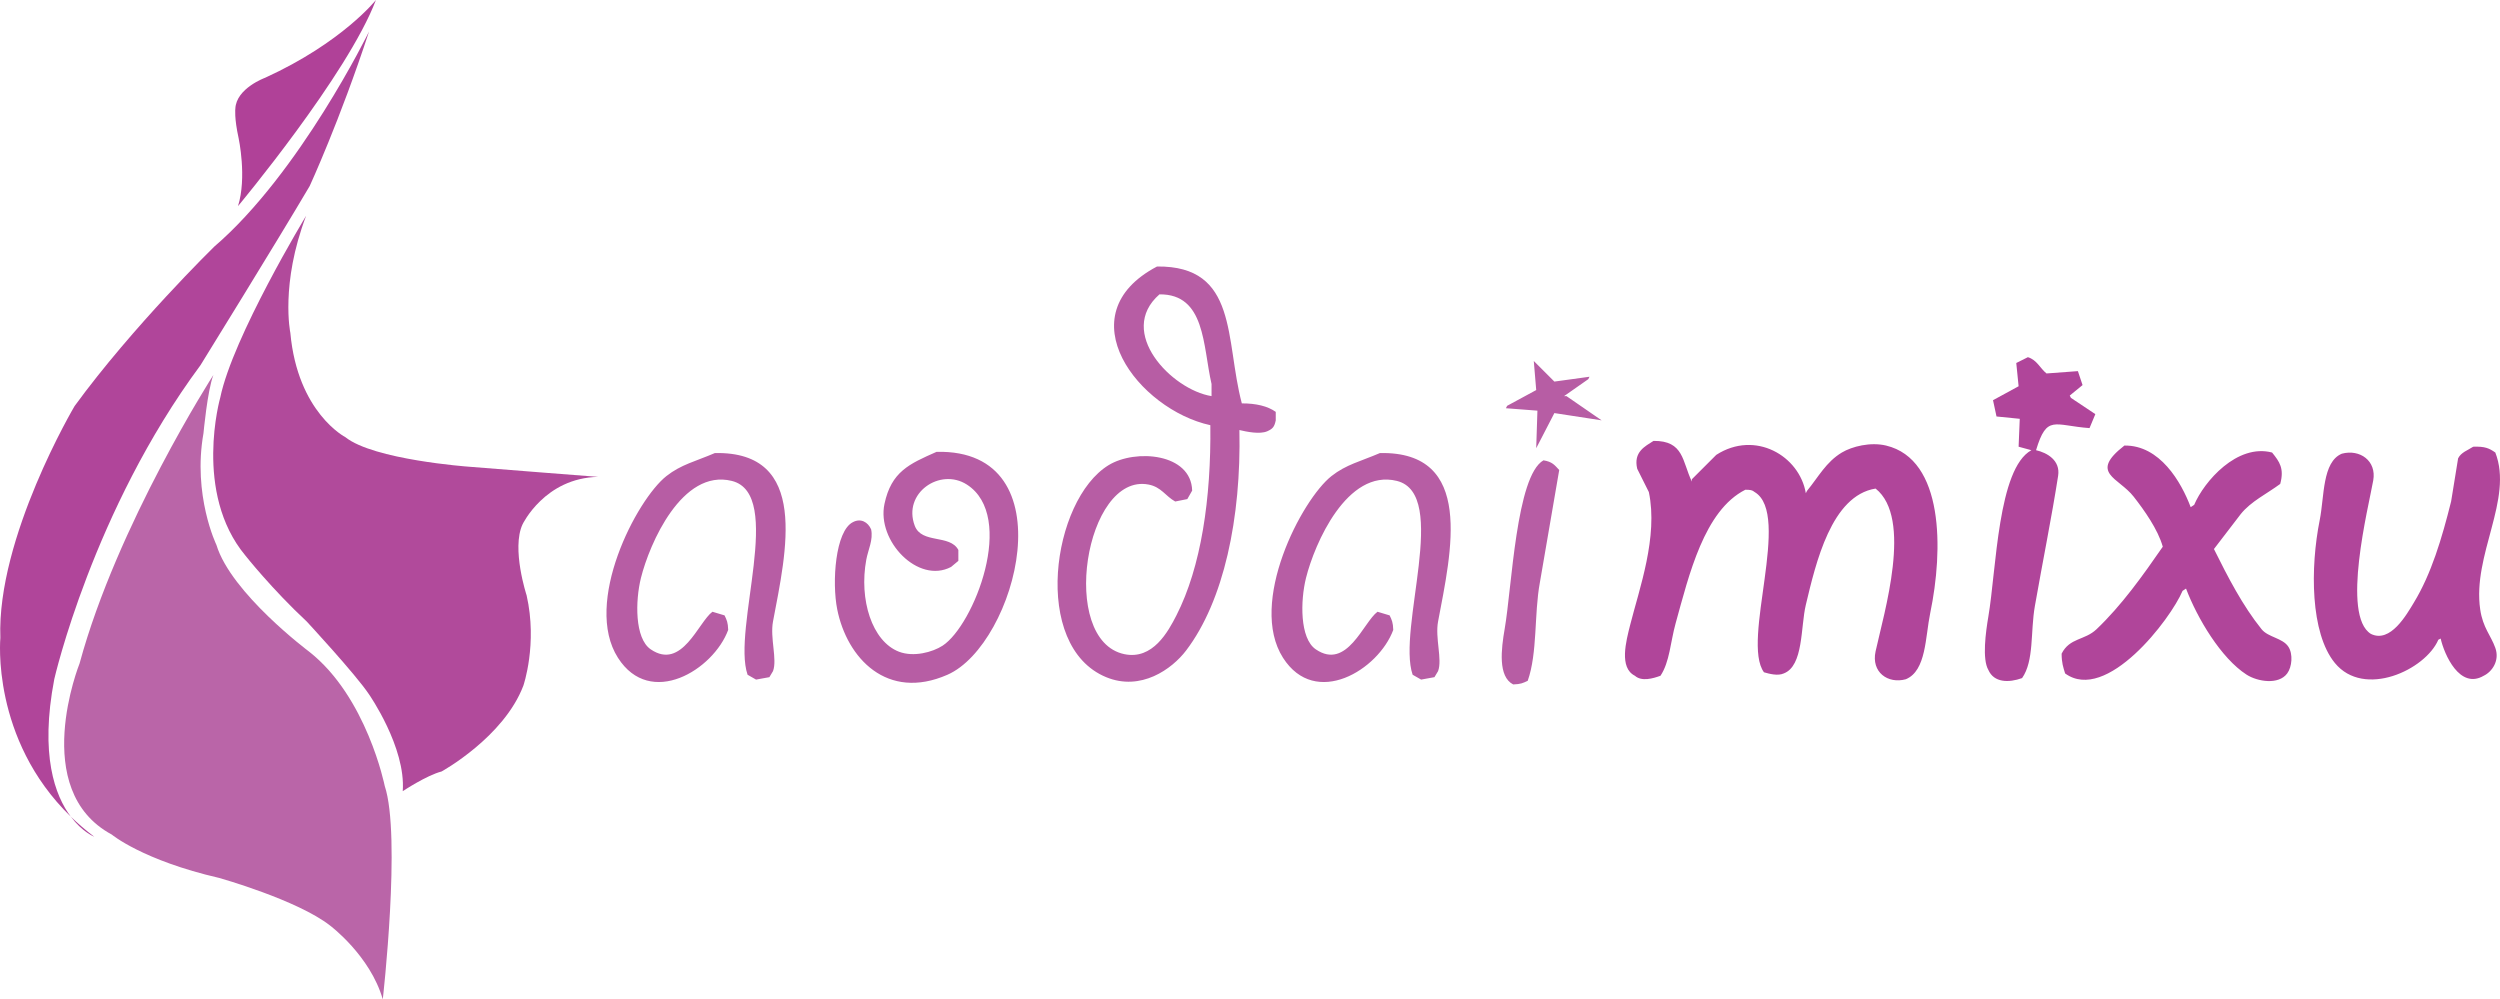 <?xml version="1.0" encoding="UTF-8"?>
<svg xmlns="http://www.w3.org/2000/svg" xmlns:xlink="http://www.w3.org/1999/xlink" width="1948.04pt" height="778.69pt" viewBox="0 0 1948.04 778.69" version="1.1">
<defs>
<clipPath id="clip1">
  <path d="M 1266 278 L 1948.039 278 L 1948.039 531 L 1266 531 Z M 1266 278 "/>
</clipPath>
<clipPath id="clip2">
  <path d="M 49 292 L 306 292 L 306 778.691 L 49 778.691 Z M 49 292 "/>
</clipPath>
</defs>
<g id="surface1">
<path style=" stroke:none;fill-rule:evenodd;fill:rgb(68.999%,25.499%,59.599%);fill-opacity:1;" d="M 292.918 0.004 C 292.918 0.004 266.762 33.133 206.594 60.594 C 206.594 60.594 184.055 68.789 183.383 84.676 C 183.383 84.676 182.414 91.684 185.949 107.723 C 185.949 107.723 192.508 138.234 185.449 160.625 C 185.449 160.625 270.949 58.121 292.918 0.004 "/>
<path style=" stroke:none;fill-rule:evenodd;fill:rgb(71.799%,36.499%,64.299%);fill-opacity:1;" d="M 944.055 308.664 C 912.934 303.688 869.816 258.754 903.465 229.371 C 939.367 229.008 937.23 269.473 944.055 299.223 Z M 994.086 327.543 L 994.086 320.934 C 987.812 316.453 978.664 314.281 967.652 314.328 C 954.492 264.688 964.977 206.996 901.578 207.66 C 829.852 245.426 887.387 319.18 943.113 331.316 C 943.801 388.367 935.941 441.797 916.684 479.52 C 910.293 492.031 898.277 514.395 876.09 509.727 C 824.668 498.902 845.609 368.078 894.973 377.57 C 904.945 379.488 908.109 386.555 915.738 390.785 C 918.883 390.156 922.031 389.527 925.176 388.898 C 926.438 386.695 927.695 384.492 928.953 382.289 C 928.199 353.168 884.785 349.633 863.82 362.469 C 819.555 389.566 803.473 503.504 861.934 527.66 C 888.941 538.82 913.211 521.379 924.23 506.895 C 953.676 468.199 967.23 403.512 965.766 335.094 C 971.289 336.387 981.609 338.613 987.477 336.039 C 991.672 334.156 993.043 332.66 994.086 327.543 Z M 1202.699 358.691 C 1181.43 370.77 1178.07 457.828 1172.488 489.902 C 1169.73 505.801 1167.141 527.234 1179.102 533.324 C 1184.98 533.141 1186.762 532.242 1190.43 530.492 C 1198.141 508.574 1195.352 478.598 1199.871 454.031 C 1204.898 424.773 1209.941 395.504 1214.969 366.242 C 1211.27 362.273 1209.559 359.816 1202.699 358.691 Z M 1197.039 349.254 C 1201.75 340.129 1206.469 331.004 1211.191 321.879 C 1223.461 323.766 1235.738 325.652 1248.012 327.543 C 1238.879 321.25 1229.762 314.953 1220.629 308.664 L 1218.75 308.664 C 1225.039 304.258 1231.328 299.852 1237.629 295.449 C 1237.941 294.816 1238.25 294.191 1238.57 293.559 C 1229.449 294.816 1220.32 296.078 1211.191 297.336 C 1205.852 291.988 1200.5 286.637 1195.148 281.289 C 1195.781 288.84 1196.41 296.395 1197.039 303.941 C 1189.48 308.031 1181.93 312.125 1174.379 316.215 C 1174.07 316.844 1173.75 317.473 1173.441 318.102 C 1181.621 318.73 1189.801 319.359 1197.98 319.988 C 1197.66 329.742 1197.352 339.5 1197.039 349.254 Z M 729.777 352.086 C 708.414 361.512 694.52 367.574 689.188 392.676 C 683.059 421.531 715.492 455.301 741.105 441.762 C 742.992 440.188 744.883 438.613 746.77 437.039 L 746.77 428.547 C 740.145 416.125 718.191 424.008 712.785 409.664 C 703.18 384.172 732.547 364.191 753.379 377.57 C 792.191 402.5 758.789 487.297 734.496 503.117 C 726.652 508.227 711.895 512.203 700.516 507.836 C 679.441 499.754 669.273 467.156 675.027 436.098 C 676.496 428.18 680.52 420.719 678.805 412.496 C 676.312 406.785 670.719 403.637 664.645 406.836 C 650.875 413.66 648.16 453.664 652.375 474.801 C 659.953 512.812 691.262 546.418 738.273 525.773 C 792.09 502.141 832.668 349.641 729.777 352.086 Z M 1075.27 353.027 C 1060.289 359.469 1048.91 361.965 1037.512 370.965 C 1014.199 389.359 972.422 469.762 999.75 512.559 C 1025.02 552.141 1074.129 521.996 1085.648 490.848 C 1085.461 484.969 1084.57 483.188 1082.82 479.52 C 1079.672 478.574 1076.52 477.633 1073.379 476.688 C 1062.43 484.66 1049.629 522.648 1025.238 505.949 C 1012.73 497.391 1013.23 468.09 1017.68 450.258 C 1024.328 423.656 1049.648 365.094 1088.48 374.738 C 1129.789 385.008 1088.449 489.914 1100.75 525.773 C 1102.949 527.031 1105.16 528.289 1107.359 529.547 C 1110.82 528.918 1114.281 528.289 1117.738 527.66 C 1118.691 526.086 1119.629 524.516 1120.578 522.941 C 1124 513.789 1118.129 497.203 1120.578 484.238 C 1130.789 430.082 1149.398 351.555 1075.27 353.027 Z M 557.035 353.027 C 542.059 359.469 530.68 361.965 519.277 370.965 C 495.973 389.359 454.191 469.762 481.52 512.559 C 506.793 552.141 555.906 521.996 567.418 490.848 C 567.234 484.969 566.336 483.188 564.586 479.52 C 561.441 478.574 558.293 477.633 555.148 476.688 C 544.203 484.66 531.398 522.648 507.008 505.949 C 494.5 497.391 495 468.09 499.453 450.258 C 506.098 423.656 531.426 365.094 570.25 374.738 C 611.562 385.008 570.219 489.914 582.52 525.773 C 584.727 527.031 586.926 528.289 589.129 529.547 C 592.59 528.918 596.055 528.289 599.512 527.66 C 600.457 526.086 601.402 524.516 602.344 522.941 C 605.766 513.789 599.898 497.203 602.344 484.238 C 612.562 430.082 631.168 351.555 557.035 353.027 "/>
<g clip-path="url(#clip1)" clip-rule="nonzero">
<path style=" stroke:none;fill-rule:evenodd;fill:rgb(68.999%,27.1%,60.399%);fill-opacity:1;" d="M 1932.621 474.926 C 1926.371 432.363 1958.57 389.109 1944.391 352.613 C 1939.59 349.273 1936.309 347.754 1927.18 348.082 C 1922.879 350.895 1917.73 352.465 1915.398 357.145 C 1913.59 368.316 1911.781 379.492 1909.961 390.664 C 1902.738 419.672 1894.512 447.18 1880.969 469.488 C 1875.328 478.777 1862.66 501.426 1847.449 493.953 C 1824.199 479.676 1845.539 395.289 1849.262 374.359 C 1851.988 359.051 1838.789 349.77 1824.801 353.52 C 1809.449 359.934 1811.219 387.035 1807.578 405.16 C 1800.121 442.391 1800.211 493.227 1819.359 516.602 C 1842.102 544.348 1889.969 521.969 1900 498.484 C 1900.602 498.18 1901.211 497.879 1901.809 497.574 C 1904.621 510.051 1916.68 537.496 1935.328 526.566 C 1941.809 523.48 1947.961 514.82 1944.391 504.824 C 1940.941 495.133 1934.699 489.137 1932.621 474.926 Z M 1762.281 490.328 C 1747.551 472.07 1735.98 449.648 1725.141 427.812 C 1732.078 418.754 1739.031 409.691 1745.98 400.633 C 1753.961 390.637 1766.488 384.73 1776.781 377.074 C 1780.059 365.047 1776.262 359.82 1770.441 352.613 C 1743.211 345.48 1717.48 375.09 1709.738 393.383 C 1708.828 393.988 1707.922 394.594 1707.02 395.195 C 1699.621 375.543 1683 346.793 1655.371 347.176 C 1627.578 368.84 1650.762 371.859 1662.621 387.043 C 1670.738 397.434 1681.512 412.535 1685.27 426 C 1669.781 448.43 1653.148 471.789 1633.629 490.328 C 1624.398 499.094 1612.719 496.855 1606.449 509.355 C 1606.469 516.559 1607.68 519.859 1609.172 524.758 C 1641.328 548.156 1691.41 482.461 1700.672 460.43 C 1701.578 459.824 1702.488 459.223 1703.391 458.617 C 1712.16 481.816 1730.711 512.898 1750.512 525.664 C 1759.102 531.203 1775.559 533.812 1782.219 524.758 C 1785.988 519.633 1786.879 509.637 1783.121 503.918 C 1778.66 497.121 1767.371 496.629 1762.281 490.328 Z M 1469.641 347.176 C 1457.469 344.266 1443.121 347.887 1435.211 352.613 C 1422.879 359.98 1416.93 371.715 1408.031 382.512 C 1407.73 383.113 1407.43 383.719 1407.129 384.324 C 1402.191 355.172 1367.641 334.953 1337.359 354.426 C 1331.02 360.766 1324.68 367.109 1318.328 373.449 L 1318.328 375.266 C 1310.75 359.578 1312.219 343.316 1288.441 343.555 C 1282.012 347.719 1272.609 352.066 1275.75 365.297 C 1278.77 371.336 1281.789 377.379 1284.809 383.418 C 1292.148 418.355 1277.34 458.918 1270.32 486.703 C 1267.031 499.715 1261.461 520.332 1273.941 526.566 C 1279.25 531.32 1288.172 528.625 1293.871 526.566 C 1301.059 515.812 1301.609 500.355 1305.648 485.797 C 1316.102 448.152 1327.879 397.766 1360.012 381.605 C 1364.129 381.691 1365.199 381.773 1367.262 383.418 C 1396.23 400.754 1356.59 499.516 1374.512 523.852 C 1378.539 525.008 1385.199 526.871 1389.91 524.758 C 1405.41 518.844 1402.988 488.613 1407.129 471.301 C 1414.941 438.582 1427.039 386.199 1461.488 380.699 C 1490.578 403.77 1468.012 477.598 1461.488 507.543 C 1457.949 523.773 1471.039 533.094 1485.039 529.285 C 1501.059 522.66 1500.172 496.352 1504.07 477.645 C 1514.34 428.363 1514.77 357.965 1469.641 347.176 Z M 1586.52 350.801 C 1594.969 322.801 1600.488 331.566 1628.191 333.586 C 1629.699 329.965 1631.211 326.34 1632.719 322.715 C 1626.379 318.488 1620.039 314.258 1613.699 310.031 C 1613.398 309.426 1613.09 308.82 1612.789 308.219 L 1622.762 300.066 C 1621.551 296.441 1620.34 292.816 1619.129 289.191 C 1610.98 289.797 1602.82 290.398 1594.672 291.004 C 1589.531 286.852 1587.281 280.527 1580.172 278.32 C 1577.148 279.828 1574.129 281.34 1571.109 282.852 C 1571.719 288.891 1572.32 294.93 1572.93 300.969 C 1566.281 304.594 1559.641 308.219 1552.988 311.844 C 1553.898 316.07 1554.809 320.301 1555.711 324.527 C 1561.75 325.133 1567.789 325.734 1573.828 326.34 C 1573.531 333.586 1573.23 340.836 1572.93 348.082 C 1576.25 348.988 1579.57 349.895 1582.891 350.801 C 1556.738 365.094 1555.602 443.742 1549.371 480.359 C 1547.301 492.504 1544.422 513.633 1549.371 522.039 C 1553.738 531.965 1565.18 532.156 1575.641 528.383 C 1585.109 514.883 1582.051 492.52 1585.609 472.207 C 1591.59 438.098 1598.879 402.023 1603.73 370.734 C 1605.578 358.797 1595.281 352.797 1586.52 350.801 "/>
</g>
<path style=" stroke:none;fill-rule:evenodd;fill:rgb(68.999%,27.1%,60.399%);fill-opacity:1;" d="M 166.879 192.246 C 166.879 192.246 103.262 254.484 58.133 316.402 C 58.133 316.402 -2.613 418.879 0.285 497.074 C 0.285 497.074 -7.242 575.703 55.16 636.355 C 42.914 620.074 30.945 588.352 42.305 529.148 C 42.305 529.148 72.277 397.887 156.195 284.605 C 156.195 284.605 215.543 188.707 241.316 144.953 C 241.316 144.953 264.793 94.066 287.57 24.539 C 287.57 24.539 233.633 135.031 166.879 192.246 Z M 73.477 652.016 C 66.781 646.984 60.703 641.738 55.16 636.355 C 64.242 648.426 73.477 652.016 73.477 652.016 "/>
<g clip-path="url(#clip2)" clip-rule="nonzero">
<path style=" stroke:none;fill-rule:evenodd;fill:rgb(72.899%,39.6%,65.9%);fill-opacity:1;" d="M 299.77 612.355 C 299.77 612.355 285.875 542.965 240.723 507.656 C 240.723 507.656 180.102 462.316 168.637 424.59 C 168.637 424.59 149.953 385.961 158.566 337.508 C 158.566 337.508 161.609 304.387 166.273 292.184 C 166.273 292.184 91.418 408.633 61.996 517 C 61.996 517 22.379 615.488 87.082 650.297 C 87.082 650.297 111.059 670.324 170.836 684.117 C 170.836 684.117 231.598 701.191 257.215 721.223 C 257.215 721.223 288.414 744.539 298.27 778.691 C 298.27 778.691 312.75 651.293 299.77 612.355 "/>
</g>
<path style=" stroke:none;fill-rule:evenodd;fill:rgb(69.398%,28.999%,60.799%);fill-opacity:1;" d="M 466.109 371.59 C 466.109 371.59 390.164 365.711 364.828 363.625 C 364.828 363.625 291.211 358.262 269.156 340.676 C 269.156 340.676 231.898 321.602 226.234 259.309 C 226.234 259.309 218.273 221.48 238.543 168.129 C 238.543 168.129 181.398 262.504 171.621 309.824 C 171.621 309.824 150.484 383.961 191.18 432.855 C 191.18 432.855 211.812 458.965 239.027 484.316 C 239.027 484.316 277.055 525.324 287.496 540.98 C 287.496 540.98 316.348 582.328 313.824 616.496 C 313.824 616.496 332.477 604.113 344.086 601.152 C 344.086 601.152 392.578 574.516 407.832 534.223 C 407.832 534.223 418.988 501.895 410.34 463.875 C 410.34 463.875 398.371 427.426 407.199 408.539 C 407.199 408.539 424.441 372.41 466.109 371.59 "/>
</g>
</svg>
